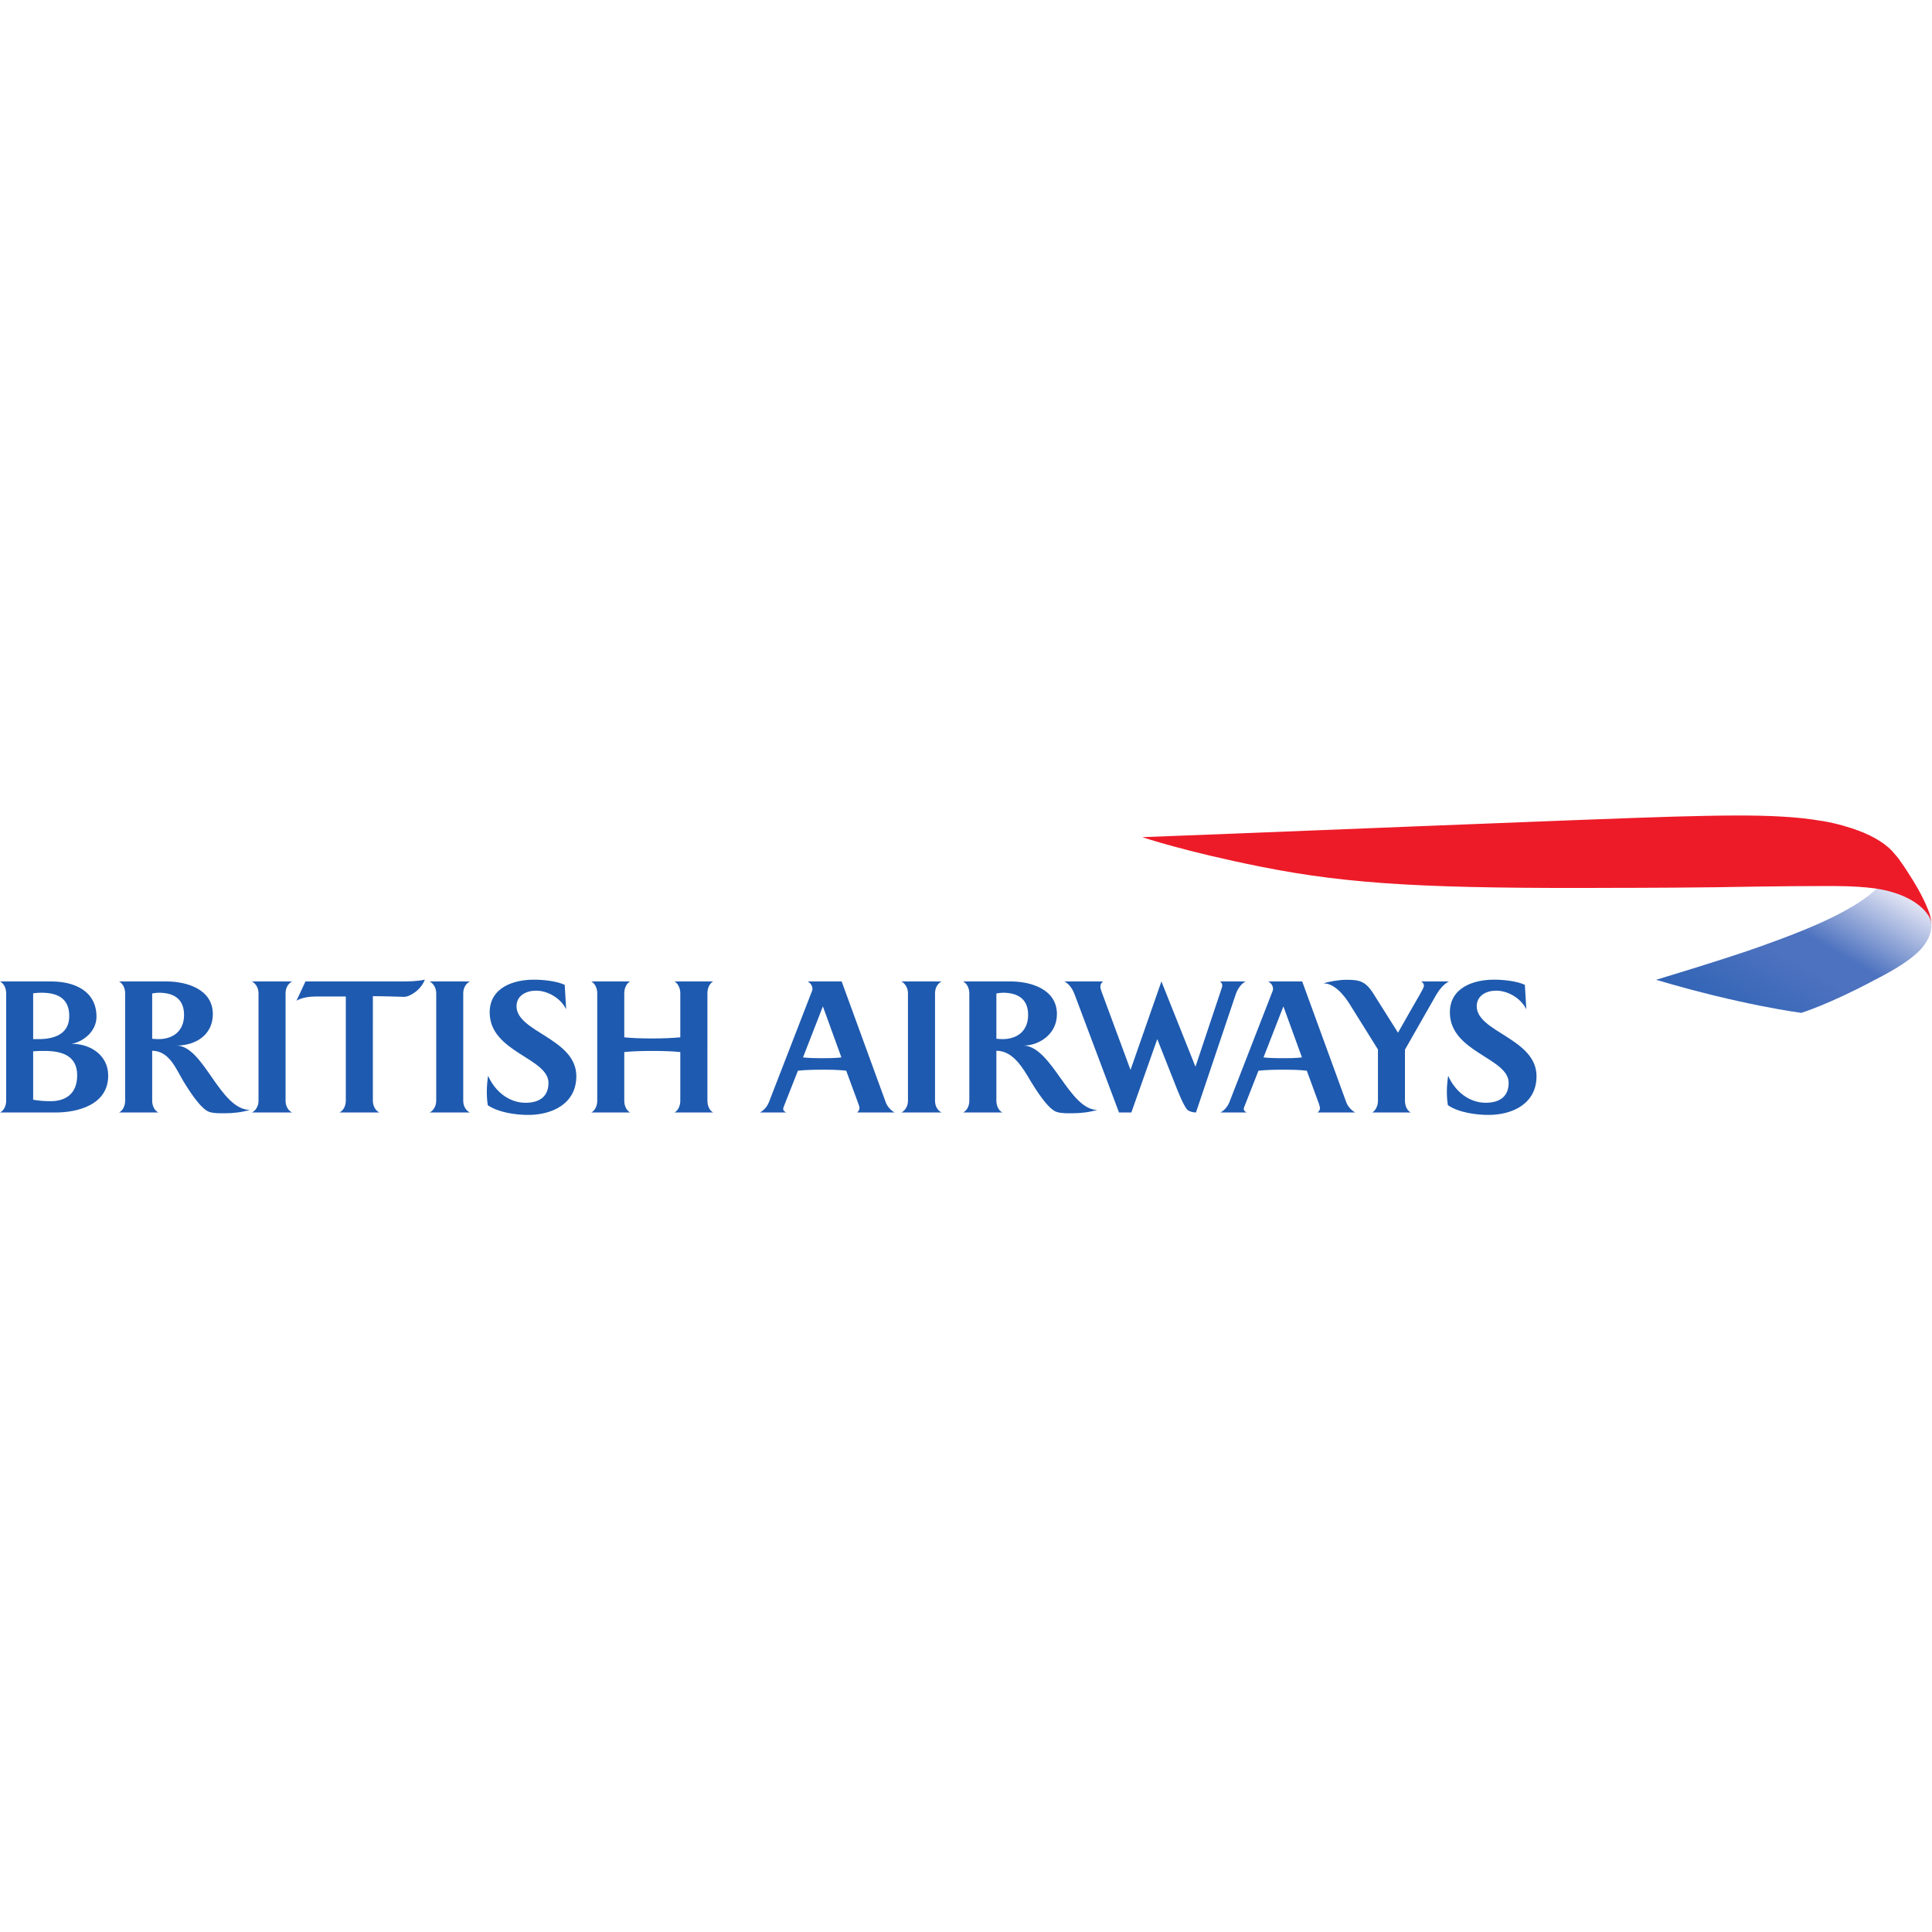 <?xml version="1.0" encoding="utf-8"?>
<!-- Generator: Adobe Illustrator 17.0.0, SVG Export Plug-In . SVG Version: 6.00 Build 0)  -->
<!DOCTYPE svg PUBLIC "-//W3C//DTD SVG 1.1//EN" "http://www.w3.org/Graphics/SVG/1.1/DTD/svg11.dtd">
<svg version="1.1"
	 id="svg2" xmlns:dc="http://purl.org/dc/elements/1.1/" xmlns:sodipodi="http://sodipodi.sourceforge.net/DTD/sodipodi-0.dtd" xmlns:svg="http://www.w3.org/2000/svg" xmlns:inkscape="http://www.inkscape.org/namespaces/inkscape" xmlns:rdf="http://www.w3.org/1999/02/22-rdf-syntax-ns#" xmlns:cc="http://creativecommons.org/ns#" sodipodi:docname="British Airways.svg" inkscape:version="0.91pre2 r13516"
	 xmlns="http://www.w3.org/2000/svg" xmlns:xlink="http://www.w3.org/1999/xlink" x="0px" y="0px" width="300px" height="300px"
	 viewBox="0 -126.85 300 300" enable-background="new 0 -126.85 300 300" xml:space="preserve">
<sodipodi:namedview  inkscape:cy="76.284297" fit-margin-top="0" bordercolor="#666666" fit-margin-left="0" showgrid="false" inkscape:zoom="1.4" inkscape:cx="219.71319" borderopacity="1.0" id="base" pagecolor="#ffffff" inkscape:window-maximized="1" inkscape:window-y="-8" inkscape:window-x="-8" inkscape:window-height="706" inkscape:window-width="1366" fit-margin-bottom="0" inkscape:current-layer="layer1" inkscape:pageshadow="2" inkscape:document-units="px" inkscape:pageopacity="0.0" fit-margin-right="0">
	</sodipodi:namedview>
<g id="layer1" transform="translate(-164.307,-782.045)" inkscape:label="Layer 1" inkscape:groupmode="layer">
	<g id="g4304" transform="matrix(1,0,0,1,-0.031,-0.156)">
		<g id="g4240" transform="matrix(2.056,0,0,2.056,-45.735,-767.174)">
			<g id="g4349" transform="matrix(0.69,0,0,-0.69,-441.29,816.102)">
				<g id="g4351">
					<g id="g4357">
						
							<linearGradient id="path4371_1_" gradientUnits="userSpaceOnUse" x1="758.902" y1="-74.299" x2="759.902" y2="-74.299" gradientTransform="matrix(-15.447 -26.753 -26.753 15.447 10724.791 21536.209)">
							<stop  offset="0" style="stop-color:#E4E6F5"/>
							<stop  offset="0.295" style="stop-color:#4D72BF"/>
							<stop  offset="0.4" style="stop-color:#4D72BF"/>
							<stop  offset="0.9" style="stop-color:#1E5AAF"/>
							<stop  offset="1" style="stop-color:#1E5AAF"/>
						</linearGradient>
						<path id="path4371" inkscape:connector-curvature="0" fill="url(#path4371_1_)" d="M993.094,82.8
							c-2.439-2.424-7.723-4.505-10.323-5.48c-3.552-1.334-5.128-1.806-7.116-2.453c-2.249-0.73-6.749-2.092-6.749-2.092
							c9.322-2.782,15.89-3.621,15.89-3.621s3.06,0.945,7.908,3.537c2.625,1.335,3.917,2.233,4.842,3.092
							c0.339,0.307,1.22,1.223,1.439,2.396c0.014,0.085,0.056,0.309,0.056,0.529c0,0,0,0.156-0.014,0.291
							c-0.004,0.156-0.033,0.26-0.033,0.26s-0.051,0.277-0.119,0.472c-0.072,0.196-0.372,0.797-0.858,1.188
							c-0.326,0.264-0.886,0.921-2.919,1.636c-0.692,0.24-1.81,0.462-1.81,0.462L993.094,82.8"/>
					</g>
				</g>
			</g>
			<g id="g4373" transform="matrix(0.69,0,0,-0.69,-441.29,816.102)">
				<g>
					<defs>
						<rect id="SVGID_1_" x="857.069" y="64.629" width="376.593" height="30.652"/>
					</defs>
					<clipPath id="SVGID_2_">
						<use xlink:href="#SVGID_1_"  overflow="visible"/>
					</clipPath>
					<g id="g4375" clip-path="url(#SVGID_2_)">
						<g id="g4381" transform="translate(999.04,78.772)">
							<path id="path4383" inkscape:connector-curvature="0" fill="#ED1B28" d="M0.001,0c0,0-0.014,0.259-0.077,0.479
								c-0.05,0.196-0.137,0.383-0.268,0.58c-0.159,0.234-0.373,0.508-0.69,0.812c-0.241,0.225-0.503,0.425-0.817,0.637
								C-3.123,3.341-4.764,3.81-6.217,4.009c-2.25,0.299-4.832,0.247-5.077,0.255c-0.83,0.012-6.195-0.032-7.575-0.057
								c-6.125-0.127-13.623-0.143-15.588-0.143C-54.733,3.971-63.56,4.408-73.383,6.377c-8.357,1.66-12.993,3.237-12.993,3.237
								c7.371,0.255,50.378,2.04,58.224,2.248c5.138,0.145,8.784,0.176,11.702,0.007c1.497-0.083,2.889-0.211,4.637-0.508
								c1.569-0.268,2.993-0.723,3.823-1.031c1.748-0.647,3.22-1.583,3.947-2.542c0,0,0.216-0.22,0.507-0.612
								c0.328-0.455,0.708-1.016,0.837-1.225c1.063-1.61,1.569-2.623,1.744-2.976c0.19-0.37,0.357-0.755,0.52-1.132
								c0.16-0.374,0.225-0.601,0.277-0.759c0.111-0.396,0.14-0.758,0.144-0.838L0.001,0"/>
						</g>
					</g>
				</g>
			</g>
		</g>
		<g id="g4250" transform="matrix(2.033,0,0,2.033,-352.459,-728.797)">
			<g id="g4341" transform="matrix(0.69,0,0,-0.69,305.716,765.812)">
				<path id="path4343" inkscape:connector-curvature="0" fill="#1E5AAF" d="M0,0c0.316,0.142,0.651,0.64,0.651,1.292v5.397
					C-0.125,6.776-1.21,6.814-2.427,6.814c-1.235,0-2.328-0.038-3.124-0.125V1.292c0-0.652,0.328-1.127,0.648-1.292h-4.299
					c0.319,0.142,0.659,0.64,0.659,1.292v11.906c0,0.661-0.34,1.148-0.659,1.308h4.299c-0.32-0.16-0.648-0.647-0.648-1.308V8.321
					c0.796-0.084,1.869-0.125,3.124-0.125c1.217,0,2.302,0.053,3.078,0.125v4.877c0,0.661-0.335,1.148-0.651,1.308h4.291
					c-0.321-0.16-0.639-0.647-0.639-1.308V1.292C3.652,0.64,3.97,0.165,4.291,0H0z M-13.943,3.282c0,2.763-6.507,3.386-6.507,7.796
					c0,2.731,2.597,3.625,4.881,3.625c1.018,0,2.493-0.141,3.424-0.57l0.162-2.712c-0.572,1.198-2.006,2.066-3.338,2.066
					c-1.052,0-2.156-0.521-2.156-1.725c0-2.866,6.618-3.566,6.618-7.742c0-3.033-2.648-4.288-5.323-4.288
					c-1.398,0-3.301,0.268-4.48,1.075c-0.072,0.485-0.105,0.993-0.105,1.488c0,0.592,0.053,1.187,0.14,1.77
					c0.737-1.677,2.259-2.989,4.162-2.989C-15.019,1.076-13.943,1.707-13.943,3.282z M-27.099,0c0.357,0.165,0.731,0.64,0.731,1.292
					v11.906c0,0.661-0.374,1.129-0.731,1.308h4.465c-0.38-0.179-0.743-0.647-0.743-1.308V1.292c0-0.652,0.363-1.127,0.743-1.292
					C-22.634,0-27.099,0-27.099,0z M-37.087,0c0.477,0.219,0.711,0.784,0.711,1.292v11.55h-3.205c-0.74,0-1.62-0.09-2.257-0.468
					l0.997,2.132h10.632c0.862,0,1.743,0.019,2.579,0.197c-0.404-1.092-1.61-1.901-2.305-1.901c-0.844,0.02-2.242,0.075-3.445,0.075
					V1.292c0-0.508,0.251-1.073,0.721-1.292C-32.659,0-37.087,0-37.087,0z M-46.774,0c0.36,0.165,0.736,0.64,0.736,1.292v11.906
					c0,0.661-0.376,1.129-0.736,1.308h4.464c-0.384-0.179-0.733-0.647-0.733-1.308V1.292c0-0.652,0.349-1.127,0.733-1.292
					C-42.31,0-46.774,0-46.774,0z M-49.75-0.085c-0.557,0-1.17-0.02-1.701,0.137c-0.988,0.292-2.35,2.516-2.893,3.389
					c-0.843,1.419-1.575,3.373-3.465,3.394V1.292c0-0.485,0.22-1.073,0.688-1.292h-4.356c0.457,0.24,0.676,0.784,0.676,1.292v11.906
					c0,0.504-0.219,1.056-0.676,1.308h5.245c2.282,0,5.137-0.876,5.137-3.617c0-2.301-1.902-3.48-4.025-3.48
					c3.02-0.017,4.793-7.101,8.127-7.122C-47.887,0.023-48.819-0.085-49.75-0.085z M-57.064,13.257c-0.26,0-0.488-0.042-0.745-0.079
					V8.162c0.238-0.016,0.453-0.041,0.688-0.041c1.633,0,2.84,0.901,2.84,2.676C-54.281,12.61-55.468,13.257-57.064,13.257z
					 M-69.692,6.814c-0.414,0-0.787,0-1.292-0.038V1.415c0.63-0.123,1.31-0.163,1.937-0.163c1.456,0,2.936,0.648,2.936,2.873
					C-66.111,6.32-67.861,6.814-69.692,6.814L-69.692,6.814z M-70.054,13.257c-0.264,0-0.445,0-0.93-0.059V8.121h0.574
					c1.739,0,3.421,0.537,3.421,2.552C-66.989,12.673-68.333,13.257-70.054,13.257L-70.054,13.257z M-74.648,0
					c0.467,0.24,0.676,0.807,0.676,1.292v11.906c0,0.504-0.209,1.056-0.676,1.308h5.675c2.531,0,4.999-1.036,4.999-3.909
					c0-1.523-1.328-2.725-2.76-2.996c2.062,0.02,4.056-1.241,4.056-3.517C-62.678,0.83-66.09,0-68.491,0H-74.648"/>
			</g>
			<g id="g4345" transform="matrix(0.69,0,0,-0.69,369.435,763.547)">
				<path id="path4347" inkscape:connector-curvature="0" fill="#1E5AAF" d="M0,0c0,2.763-6.508,3.386-6.508,7.796
					c0,2.731,2.59,3.625,4.875,3.625c1.023,0,2.488-0.141,3.426-0.569l0.161-2.713c-0.579,1.198-2.007,2.066-3.339,2.066
					c-1.055,0-2.15-0.521-2.15-1.725c0-2.866,6.618-3.566,6.618-7.742c0-3.033-2.631-4.288-5.324-4.288
					c-1.399,0-3.305,0.268-4.487,1.076C-6.805-1.99-6.841-1.482-6.841-0.987c0,0.593,0.056,1.187,0.145,1.77
					C-5.96-0.894-4.432-2.205-2.53-2.205C-1.078-2.205,0-1.574,0,0z M-8.043,9.701l-3.436-6.026V-1.99
					c0-0.462,0.189-1.073,0.648-1.292h-4.274c0.436,0.24,0.637,0.847,0.637,1.292v5.684l-2.987,4.786
					c-0.267,0.447-1.512,2.533-3.03,2.533c0.412,0.156,1.668,0.396,2.51,0.396c1.405,0,2.102-0.129,2.963-1.476l2.763-4.381
					c0.232,0.43,2.42,4.235,2.42,4.235c0.264,0.464,0.446,0.79,0.446,0.953c0,0.208-0.09,0.344-0.302,0.484h3.08
					C-7.211,10.935-7.712,10.272-8.043,9.701z M-21.151-3.282c0.15,0.142,0.264,0.248,0.264,0.505c0,0.087-0.043,0.23-0.131,0.502
					c0,0-1.184,3.242-1.328,3.619c-0.902,0.11-1.834,0.11-2.748,0.11c-0.857,0-1.739-0.021-2.602-0.11
					c-0.124-0.324-1.391-3.549-1.391-3.549c-0.185-0.437-0.234-0.585-0.234-0.68c0-0.216,0.177-0.32,0.333-0.397h-2.92
					c0.432,0.219,0.803,0.668,0.984,1.117l4.816,12.385c0.013,0.052,0.027,0.109,0.027,0.179c0,0.341-0.227,0.665-0.54,0.825h3.766
					l4.88-13.377c0.202-0.537,0.632-0.929,0.988-1.129C-16.987-3.282-21.151-3.282-21.151-3.282z M-24.936,8.464l-2.199-5.649
					c0.662-0.072,1.343-0.087,2.003-0.087c0.753,0,1.515,0,2.25,0.087C-22.882,2.815-24.936,8.464-24.936,8.464z M-30.208,9.808
					l-4.407-13.09c-0.363,0-0.72,0.125-0.922,0.267c-0.435,0.42-1.121,2.174-1.37,2.82l-1.99,5.034l-2.87-8.121h-1.366L-48.067,9.84
					c-0.213,0.559-0.573,1.095-1.111,1.384h4.287c-0.18-0.14-0.305-0.299-0.305-0.604c0-0.147,0.073-0.348,0.125-0.505l3.213-8.682
					l3.42,9.791l3.768-9.439l2.854,8.544c0.071,0.232,0.113,0.318,0.113,0.464c0,0.179-0.078,0.291-0.257,0.431h2.838
					C-29.646,10.948-30.025,10.348-30.208,9.808z M-48.305-3.367c-0.555,0-1.155-0.02-1.7,0.137
					c-0.988,0.292-2.349,2.516-2.891,3.389c-0.839,1.419-1.933,3.394-3.811,3.394V-1.99c0-0.484,0.212-1.073,0.672-1.292h-4.352
					c0.467,0.24,0.684,0.784,0.684,1.292V9.916c0,0.504-0.217,1.056-0.684,1.308h5.257c2.275,0,5.125-0.876,5.125-3.617
					c0-2.301-2.08-3.48-3.652-3.48c3.129-0.18,5.017-7.122,8.122-7.122C-46.435-3.259-47.366-3.367-48.305-3.367z M-55.983,9.975
					c-0.242,0-0.473-0.042-0.724-0.079V4.88c0.233-0.016,0.446-0.041,0.672-0.041c1.637,0,2.842,0.901,2.842,2.676
					C-53.193,9.328-54.385,9.975-55.983,9.975z M-67.228-3.282c0.36,0.165,0.733,0.64,0.733,1.292V9.916
					c0,0.661-0.373,1.129-0.733,1.308h4.461c-0.379-0.179-0.732-0.647-0.732-1.308V-1.99c0-0.652,0.353-1.127,0.732-1.292
					C-62.767-3.282-67.228-3.282-67.228-3.282z M-75.913,8.464l-2.2-5.649c0.655-0.072,1.335-0.087,1.999-0.087
					c0.76,0,1.512,0,2.251,0.087L-75.913,8.464z M-72.124-3.282c0.14,0.142,0.264,0.248,0.264,0.505c0,0.087-0.032,0.23-0.138,0.502
					c0,0-1.192,3.242-1.332,3.619c-0.895,0.11-1.827,0.11-2.74,0.11c-0.867,0-1.746-0.021-2.605-0.11
					c-0.122-0.324-1.399-3.549-1.399-3.549c-0.172-0.437-0.231-0.585-0.231-0.68c0-0.216,0.185-0.32,0.342-0.397h-2.919
					c0.43,0.219,0.804,0.668,0.987,1.117l4.8,12.385c0.021,0.052,0.03,0.109,0.03,0.179c0,0.341-0.228,0.665-0.533,0.825h3.765
					l4.88-13.377c0.199-0.537,0.625-0.929,0.983-1.129L-72.124-3.282"/>
			</g>
		</g>
	</g>
</g>
</svg>
